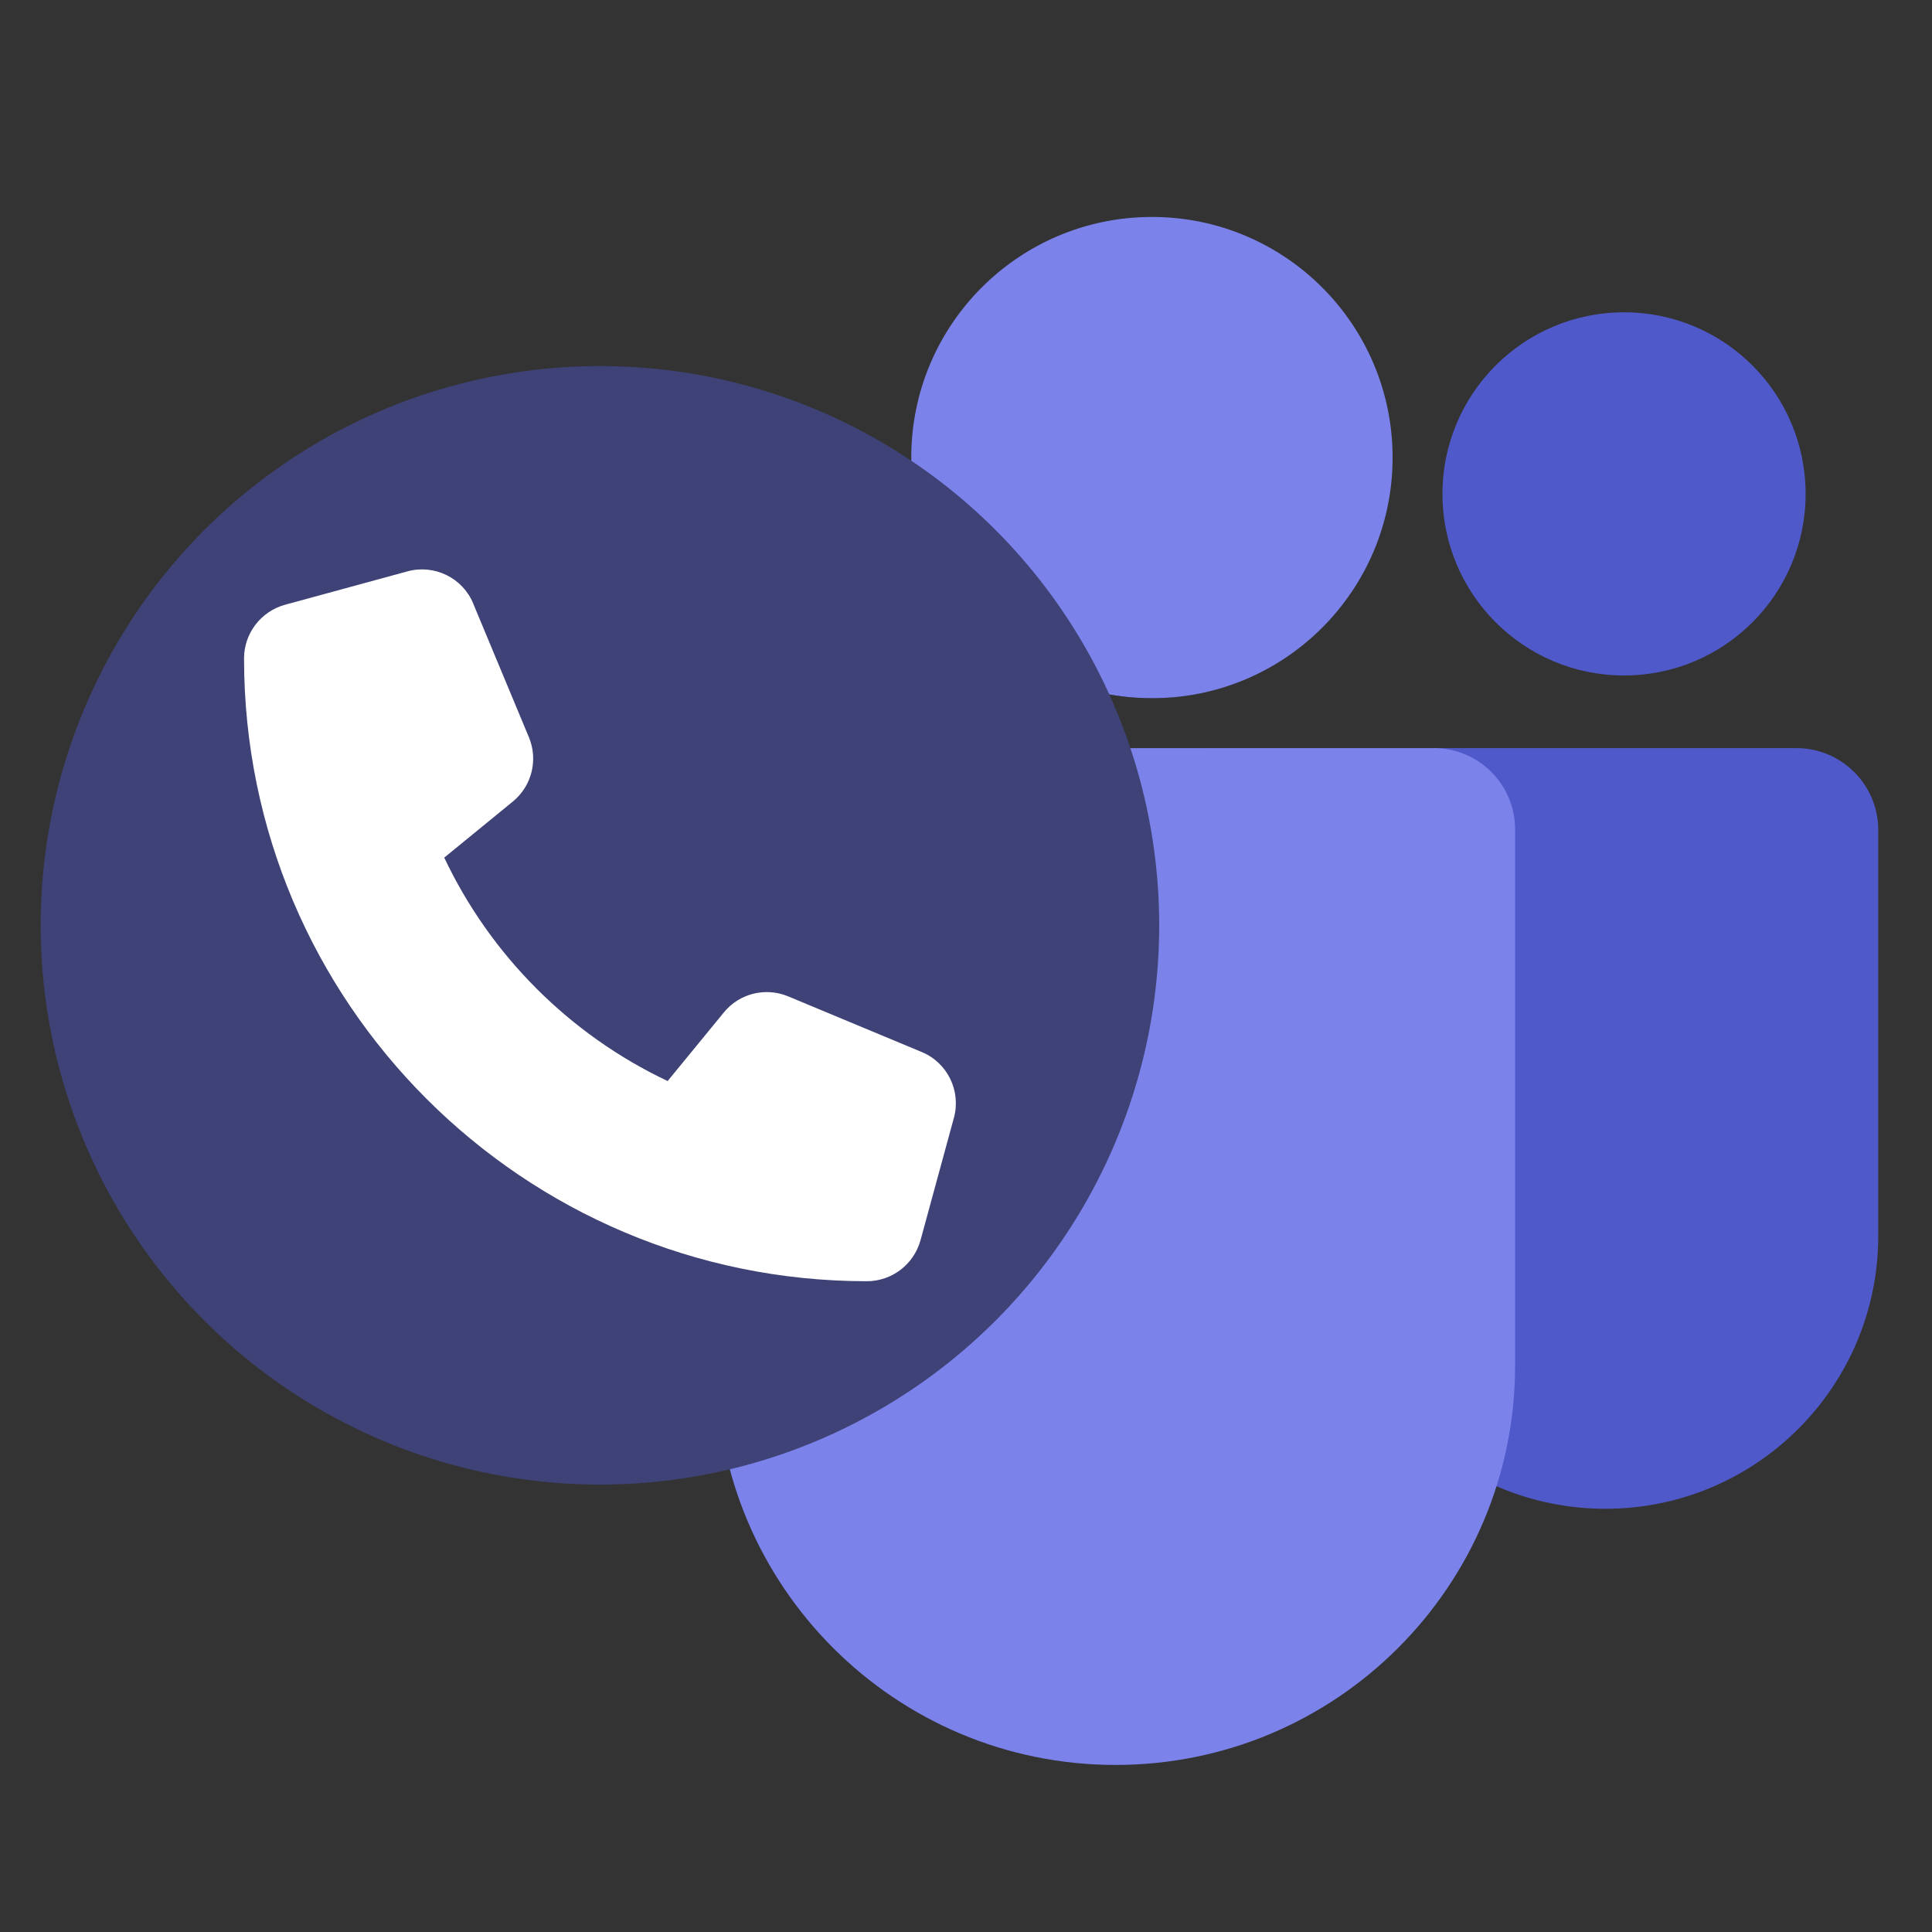 <svg width="190" height="190" viewBox="0 0 190 190" fill="none" xmlns="http://www.w3.org/2000/svg">
<rect x="0" y="0" width="190" height="190" fill="#333333" stroke="none"/>
<g clip-path="url(#clip0_297_597)">
<path d="M70.429 81.572L70.429 134.286C70.429 140.722 72.007 146.779 74.75 152.144L110.457 152.144C115.514 152.144 120.429 147.051 120.429 142.472L120.429 73.722L118.421 73.572L78.429 73.572C74.007 73.572 70.429 77.151 70.429 81.572" fill="black"/>
<path d="M112.095 52.143L90.838 52.143C93.881 61.7 102.724 68.664 113.288 68.664C115.795 68.664 118.159 68.171 120.431 67.45L120.431 60.479C120.431 55.893 116.681 52.143 112.095 52.143" fill="black"/>
<path d="M176.664 73.571L140.999 73.571L131.042 81.621L131.042 121.543C131.042 136.364 143.056 148.379 157.878 148.379C172.699 148.379 184.714 136.364 184.714 121.543L184.714 81.621C184.714 77.179 181.106 73.571 176.664 73.571" fill="#5059C9"/>
<path d="M177.571 48.571C177.571 58.436 169.579 66.429 159.714 66.429C149.85 66.429 141.857 58.436 141.857 48.571C141.857 38.707 149.85 30.714 159.714 30.714C169.579 30.714 177.571 38.707 177.571 48.571" fill="#5059C9"/>
<path d="M78.429 73.571L141 73.571C145.421 73.571 149 77.15 149 81.571L149 134.286C149 155.986 131.414 173.571 109.714 173.571C88.014 173.571 70.429 155.986 70.429 134.286L70.429 81.571C70.429 77.15 74.007 73.571 78.429 73.571" fill="#7B83EB"/>
<path d="M136.953 45C136.953 58.071 126.36 68.664 113.289 68.664C100.217 68.664 89.617 58.071 89.617 45C89.617 31.929 100.217 21.336 113.289 21.336C126.36 21.336 136.953 31.929 136.953 45" fill="#7B83EB"/>
<circle cx="59" cy="91" r="55" fill="#3E4276"/>
<g clip-path="url(#clip1_297_597)">
<path d="M46.545 59.363C45.492 56.82 42.717 55.467 40.065 56.191L28.033 59.473C25.654 60.129 24 62.289 24 64.75C24 98.574 51.426 126 85.25 126C87.711 126 89.871 124.346 90.527 121.967L93.809 109.936C94.533 107.283 93.18 104.508 90.637 103.455L77.512 97.986C75.283 97.057 72.699 97.699 71.182 99.572L65.658 106.313C56.033 101.76 48.24 93.967 43.688 84.342L50.428 78.832C52.301 77.301 52.943 74.731 52.014 72.502L46.545 59.377V59.363Z" fill="white"/>
</g>
</g>
<defs>
<clipPath id="clip0_297_597">
<rect width="190" height="190" fill="white"/>
</clipPath>
<clipPath id="clip1_297_597">
<rect width="70" height="70" fill="white" transform="translate(24 56)"/>
</clipPath>
</defs>
</svg>
